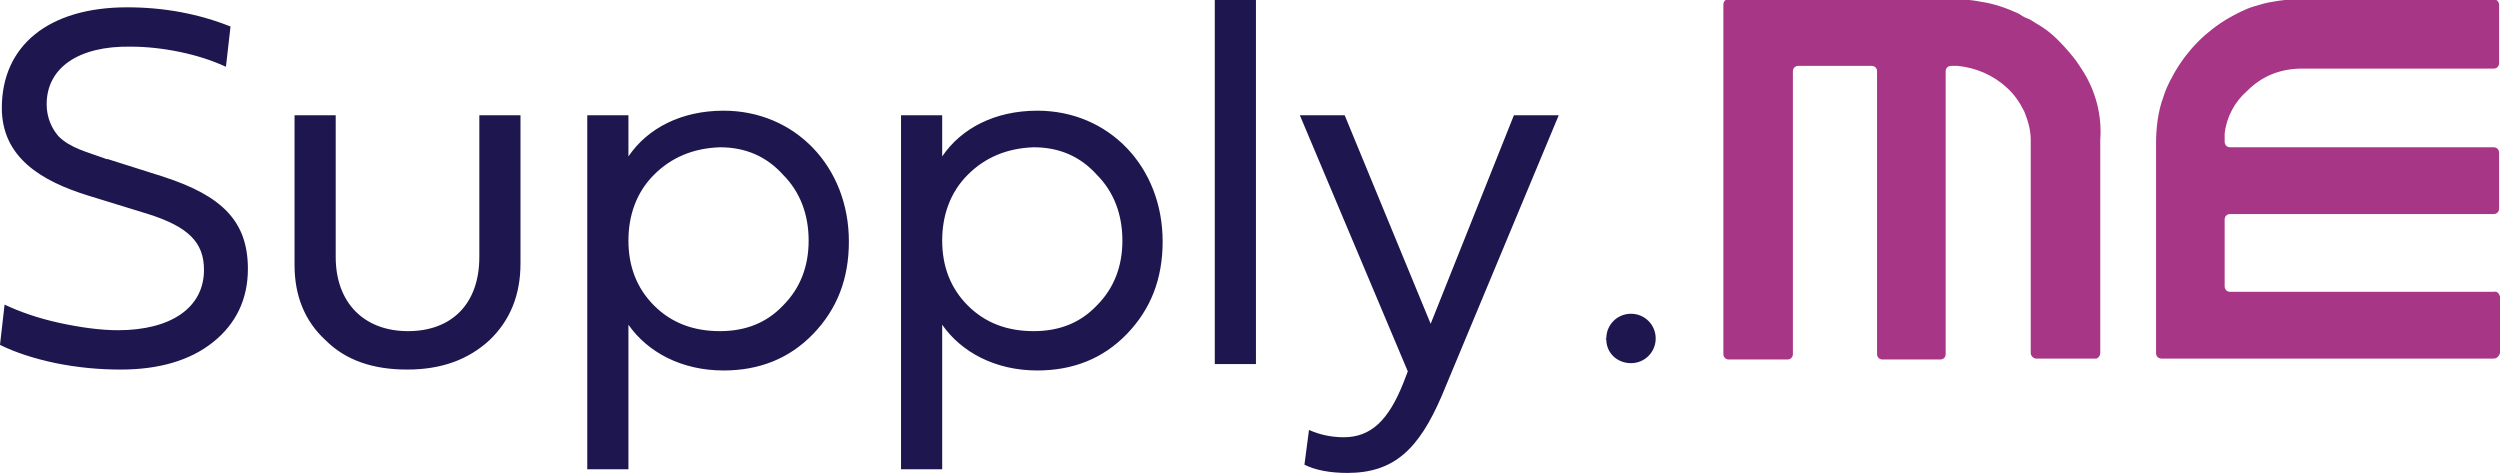 <svg width="273.3" height="51.7" baseProfile="tiny" xmlns="http://www.w3.org/2000/svg" overflow="visible" xml:space="preserve"><path fill="#1E164E" d="M9.7 21.4C4.5 19.8.2 17.2.2 11.8.2 5 5.3.8 13.9.8c4 0 7.8.7 11.3 2.1l-.5 4.4c-3-1.4-7-2.2-10.4-2.2-5.7-.1-9.2 2.3-9.2 6.3 0 1.5.6 2.7 1.3 3.5 1.3 1.3 3.1 1.7 5 2.4.2.1.3.1.4.1l6 1.9c6.5 2.1 9.3 4.9 9.3 10.1 0 3.3-1.3 6-3.8 8s-5.9 3-10.1 3c-2.3 0-4.6-.2-7.1-.7-2.4-.5-4.5-1.2-6.1-2l.5-4.4c1.7.8 3.7 1.5 6 2s4.5.8 6.4.8c5.7 0 9.4-2.4 9.4-6.6 0-3-1.7-4.7-6.1-6.1l-6.5-2zM52.4 12.6h4.5v16.2c0 3.4-1.1 6.2-3.4 8.4-2.3 2.1-5.2 3.2-9 3.2-3.7 0-6.7-1-8.9-3.2-2.3-2.1-3.4-4.9-3.4-8.2V12.6h4.5v15.5c0 5 3.1 8.1 7.9 8.1s7.8-3 7.8-8.1V12.6zM64.2 12.6h4.5v4.5c2.1-3.1 5.8-5 10.4-5 7.8 0 13.7 6.1 13.7 14.3 0 4.1-1.3 7.4-3.9 10.1s-5.9 4-9.8 4c-4.6 0-8.3-2-10.4-5v15.8h-4.5V12.6zm7.3 6.5c-1.9 1.9-2.8 4.4-2.8 7.2s.9 5.2 2.8 7.1c1.9 1.9 4.3 2.8 7.2 2.8 2.8 0 5.1-.9 6.9-2.8 1.9-1.9 2.8-4.3 2.8-7.1s-.9-5.3-2.8-7.2c-1.8-2-4.1-3-6.9-3-2.9.1-5.3 1.1-7.2 3zM98.5 12.6h4.5v4.5c2.1-3.1 5.8-5 10.4-5 7.8 0 13.7 6.1 13.7 14.3 0 4.1-1.3 7.4-3.9 10.1-2.6 2.7-5.9 4-9.8 4-4.6 0-8.3-2-10.4-5v15.8h-4.5V12.6zm7.3 6.5c-1.9 1.9-2.8 4.4-2.8 7.2s.9 5.2 2.8 7.1c1.9 1.9 4.3 2.8 7.2 2.8 2.8 0 5.1-.9 6.9-2.8 1.9-1.9 2.8-4.3 2.8-7.1s-.9-5.3-2.8-7.2c-1.8-2-4.1-3-6.9-3-2.9.1-5.3 1.1-7.2 3zM132.8 39.8V0h4.5v39.8h-4.5zM156.4 35.4l9.1-22.8h4.9l-12.8 30.7c-2.5 5.8-5.2 8.4-10.3 8.4-1.9 0-3.5-.3-4.7-.9l.5-3.8c1.1.5 2.4.8 3.8.8 3 0 4.9-1.9 6.5-5.9l.5-1.3-11.8-28h4.9l9.4 22.8zM175.6 37c0-1.5 1.2-2.7 2.7-2.7s2.7 1.2 2.7 2.7-1.2 2.7-2.7 2.7c-1.5 0-2.7-1.1-2.7-2.6-.1 0-.1-.1 0-.1"/><path fill="#A73687" d="M272.6 31.9h-28.8c-.4 0-.6-.3-.6-.6V24c0-.4.3-.6.6-.6h28.8c.4 0 .6-.3.6-.6v-6.1c0-.4-.3-.6-.6-.6h-28.8c-.4 0-.6-.3-.6-.6v-.9c.2-1.8 1.1-3.5 2.5-4.7.8-.8 1.7-1.4 2.7-1.8 1-.4 2.1-.6 3.2-.6h21c.4 0 .6-.3.6-.6V.5c0-.3-.3-.6-.6-.6h-21c-1.1 0-2.1.1-3.2.3-.7.1-1.3.3-2 .5-1 .3-1.9.8-2.8 1.3-2.4 1.4-4.4 3.4-5.8 5.8-.2.3-.3.6-.5.9-.3.6-.6 1.2-.8 1.9-.6 1.6-.8 3.4-.8 5.1v22.9c0 .4.3.6.6.6h36.3c.4 0 .6-.3.7-.6v-6.2c-.1-.3-.3-.6-.7-.5m-45-24.3-.6-.9c-.6-.8-1.3-1.6-2-2.3l-.1-.1c-.7-.7-1.5-1.3-2.4-1.8-.3-.2-.6-.4-.9-.5s-.6-.3-.9-.5C219.4.9 218 .4 216.6.2c-1-.2-2-.3-3.1-.3H189c-.4 0-.6.3-.6.6v38.2c0 .4.3.6.6.6h6.4c.4 0 .6-.3.6-.6V7.8c0-.4.3-.6.6-.6h8c.4 0 .6.3.6.6v30.9c0 .4.3.6.6.6h6.3c.4 0 .6-.3.6-.6V7.8c0-.4.3-.6.6-.6h.7c2 .2 3.9 1 5.4 2.4.8.7 1.4 1.6 1.9 2.6.4 1 .7 2 .7 3.1v23.3c0 .3.3.6.6.6H229.2c.2-.1.4-.3.4-.6V15.3c.2-2.7-.5-5.4-2-7.7"/></svg>